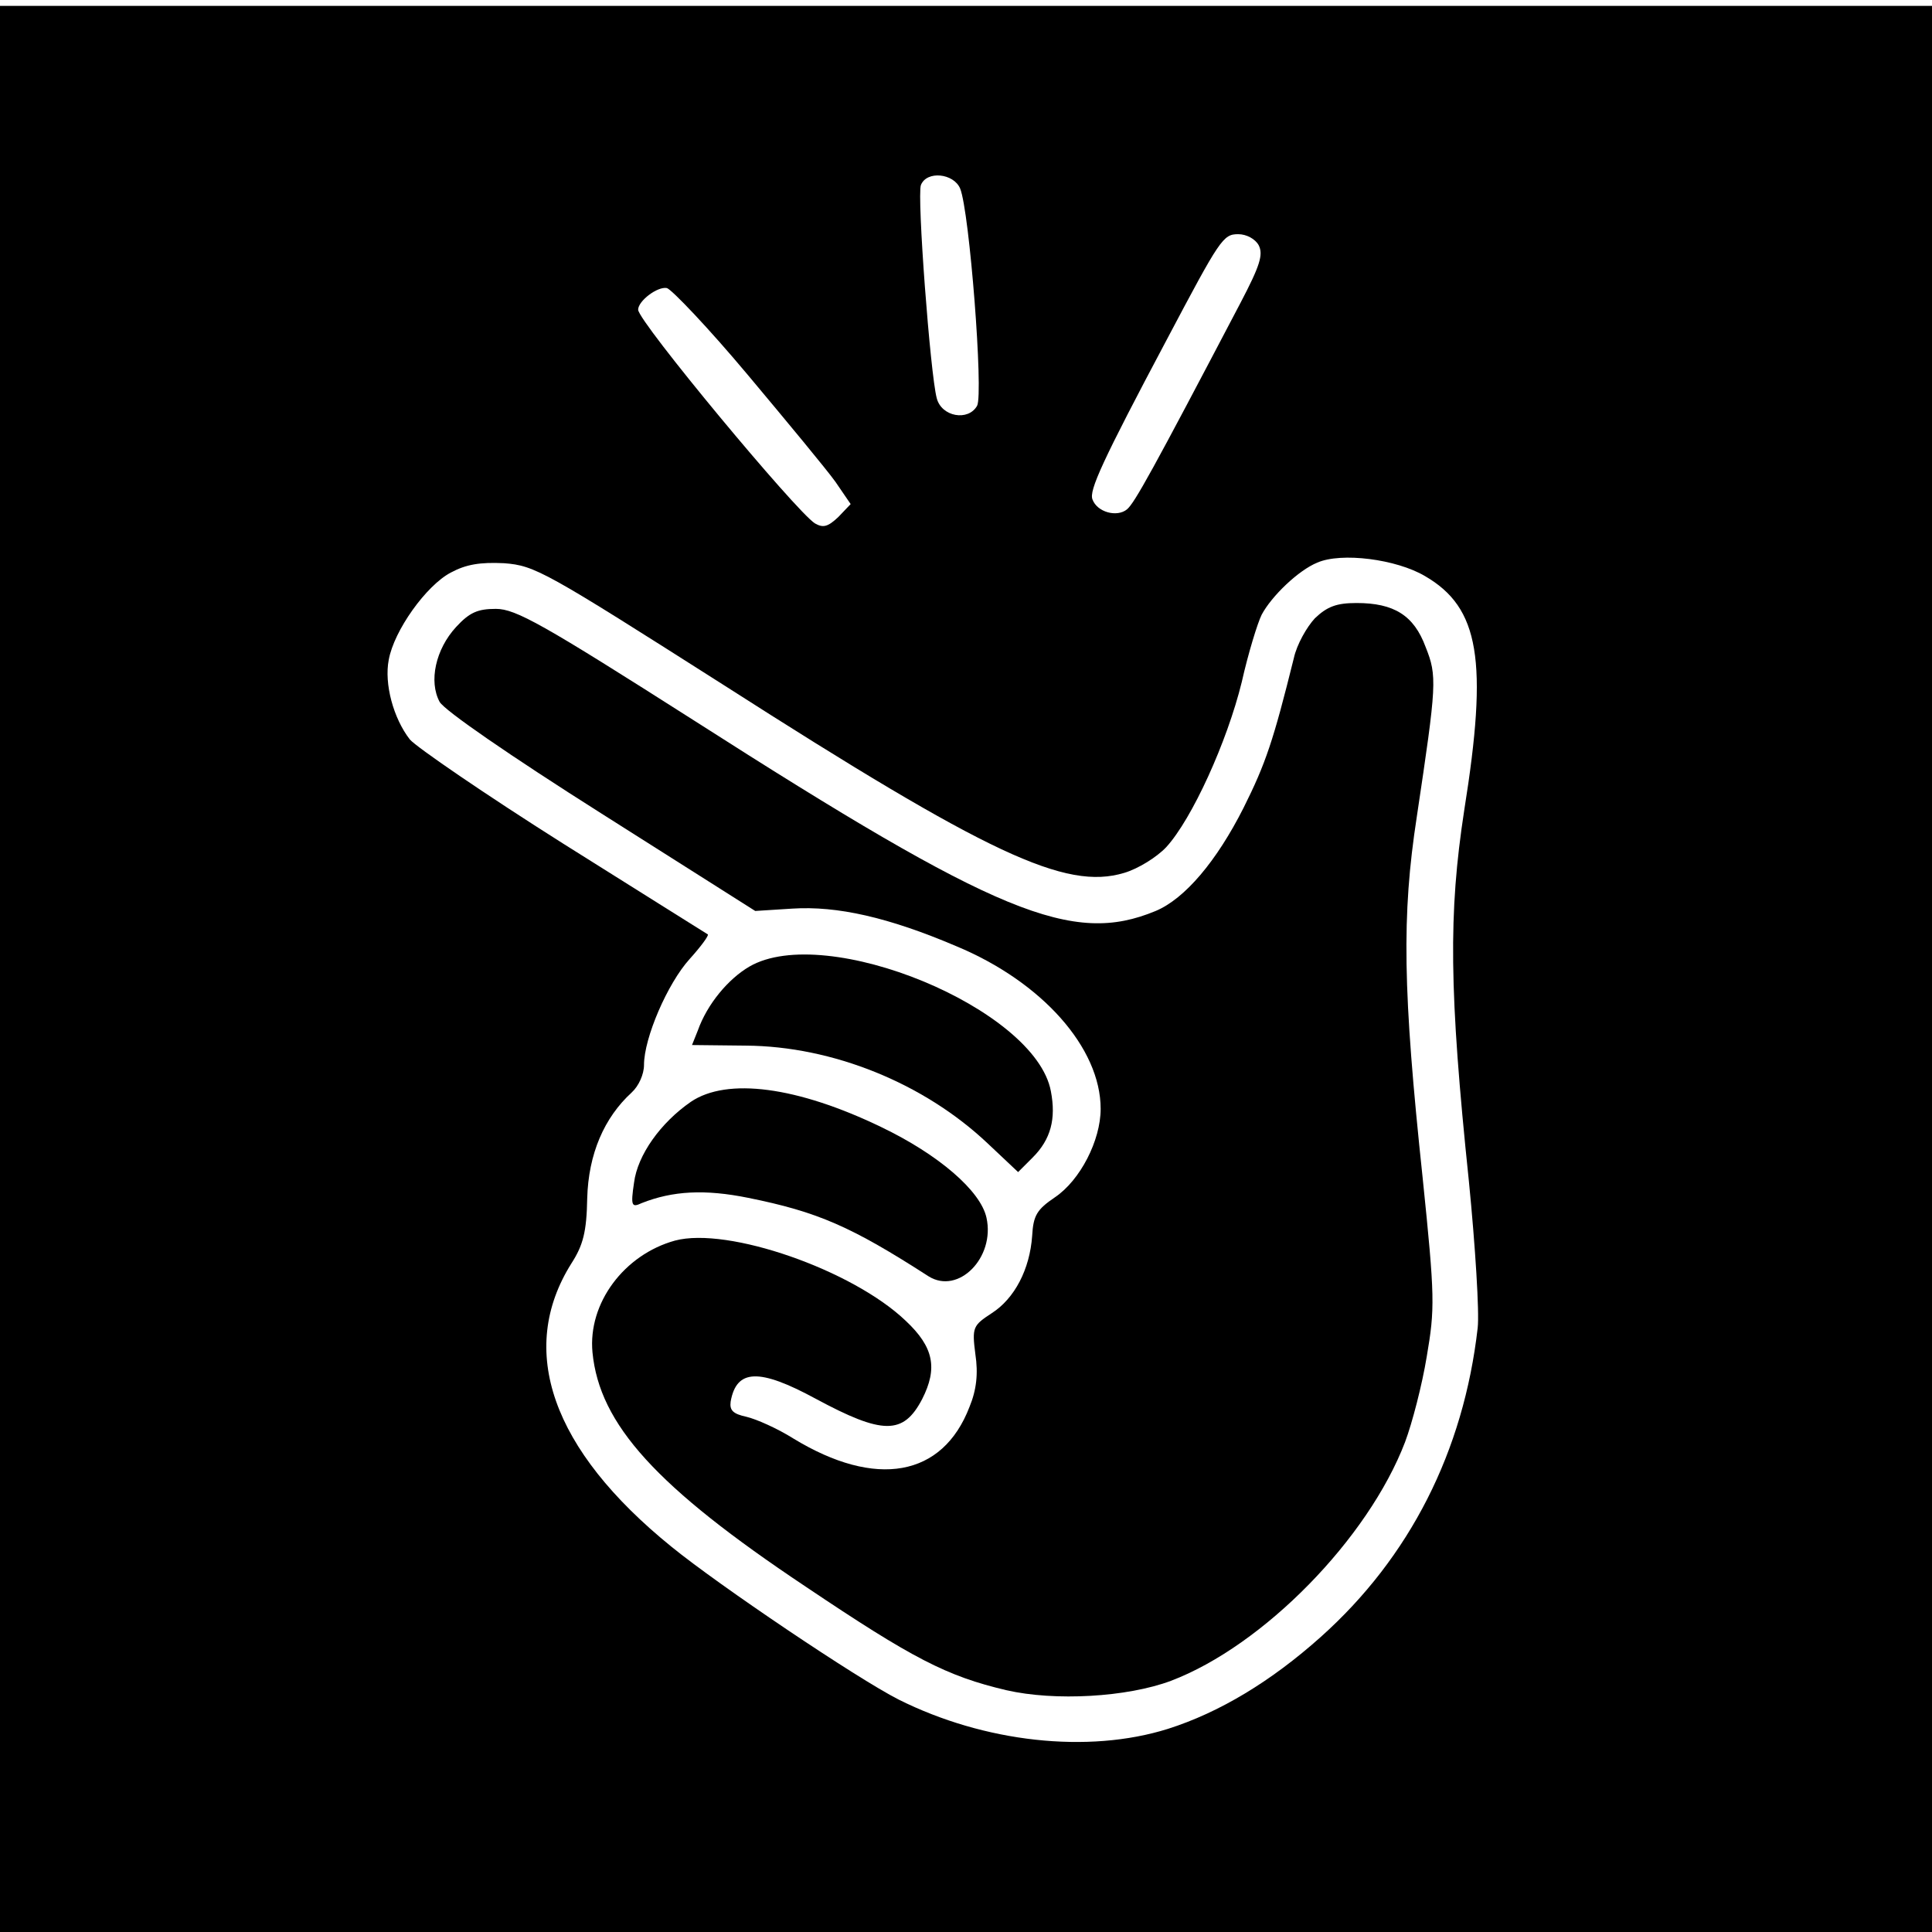 <?xml version="1.0" standalone="no"?>
<!DOCTYPE svg PUBLIC "-//W3C//DTD SVG 20010904//EN"
 "http://www.w3.org/TR/2001/REC-SVG-20010904/DTD/svg10.dtd">
<svg version="1.0" xmlns="http://www.w3.org/2000/svg"
 width="330pt" height="330pt" viewBox="0 0 330 330"
 preserveAspectRatio="xMidYMid meet">
<g transform="translate(0,330) scale(0.1,-0.1)"
fill="#000000" stroke="none">
<path d="M0 1645 l0 -1645 1650 0 1650 0 0 1645 0 1645 -1650 0 -1650 0 0
-1645z m1640 1333 c16 -39 40 -350 29 -371 -15 -27 -61 -19 -69 13 -11 41 -34
346 -27 364 10 25 56 20 67 -6z m510 -97 c8 -16 2 -35 -31 -98 -151 -288 -181
-342 -194 -353 -17 -14 -51 -5 -59 17 -6 15 16 64 127 273 91 172 96 180 122
180 14 0 29 -8 35 -19z m-873 -221 c67 -80 135 -162 150 -183 l26 -38 -21 -22
c-18 -17 -26 -19 -40 -11 -32 20 -302 345 -302 365 0 15 33 40 49 37 8 -2 71
-68 138 -148z m1157 -344 c93 -54 108 -144 67 -400 -27 -176 -26 -308 8 -634
11 -111 18 -224 15 -250 -24 -211 -116 -392 -268 -528 -85 -76 -173 -129 -261
-157 -137 -43 -314 -23 -460 50 -71 36 -307 195 -388 261 -205 166 -264 336
-171 484 20 31 26 54 27 111 2 76 29 138 76 181 12 11 21 31 21 47 0 46 40
139 78 181 19 21 33 40 31 42 -2 1 -113 71 -247 155 -133 84 -251 165 -262
178 -28 36 -44 95 -36 136 9 50 64 127 106 149 26 14 50 18 91 16 53 -4 70
-14 375 -208 453 -290 584 -351 684 -321 24 7 56 27 72 44 44 48 104 180 129
282 11 49 27 101 34 115 17 32 63 76 95 89 41 18 135 6 184 -23z"/>
<path d="M2246 2244 c-14 -15 -31 -45 -36 -68 -35 -141 -48 -180 -86 -256 -46
-91 -100 -155 -150 -176 -142 -59 -269 -7 -788 325 -259 165 -305 191 -339
191 -31 0 -45 -6 -68 -31 -35 -38 -47 -93 -28 -128 9 -15 119 -91 277 -191
l262 -166 63 4 c77 5 165 -15 280 -64 147 -61 247 -174 247 -278 0 -54 -35
-122 -78 -151 -31 -21 -37 -31 -39 -66 -4 -57 -30 -107 -69 -132 -32 -21 -34
-24 -28 -70 5 -33 2 -61 -10 -90 -46 -120 -160 -140 -301 -54 -27 17 -63 33
-80 37 -23 5 -29 11 -27 26 10 56 49 57 145 5 115 -62 150 -62 182 -1 27 53
20 89 -28 134 -91 87 -304 161 -394 137 -87 -24 -149 -107 -141 -191 12 -123
109 -230 364 -400 183 -123 241 -153 343 -177 83 -19 206 -12 281 16 158 60
337 243 400 408 12 32 29 97 37 146 14 82 14 101 -7 305 -34 320 -36 448 -10
617 34 227 35 240 15 290 -20 54 -54 75 -118 75 -34 0 -50 -6 -71 -26z"/>
<path d="M1280 1649 c-36 -21 -72 -64 -88 -109 l-10 -25 92 -1 c148 -1 304
-64 413 -167 l52 -49 25 25 c31 31 40 66 31 113 -26 141 -384 289 -515 213z"/>
<path d="M1180 1418 c-52 -36 -91 -91 -97 -138 -6 -40 -4 -43 13 -35 53 21
108 24 182 9 119 -24 176 -49 308 -134 51 -32 114 32 99 100 -10 46 -82 108
-180 155 -143 69 -263 85 -325 43z"/>
</g>
</svg>
